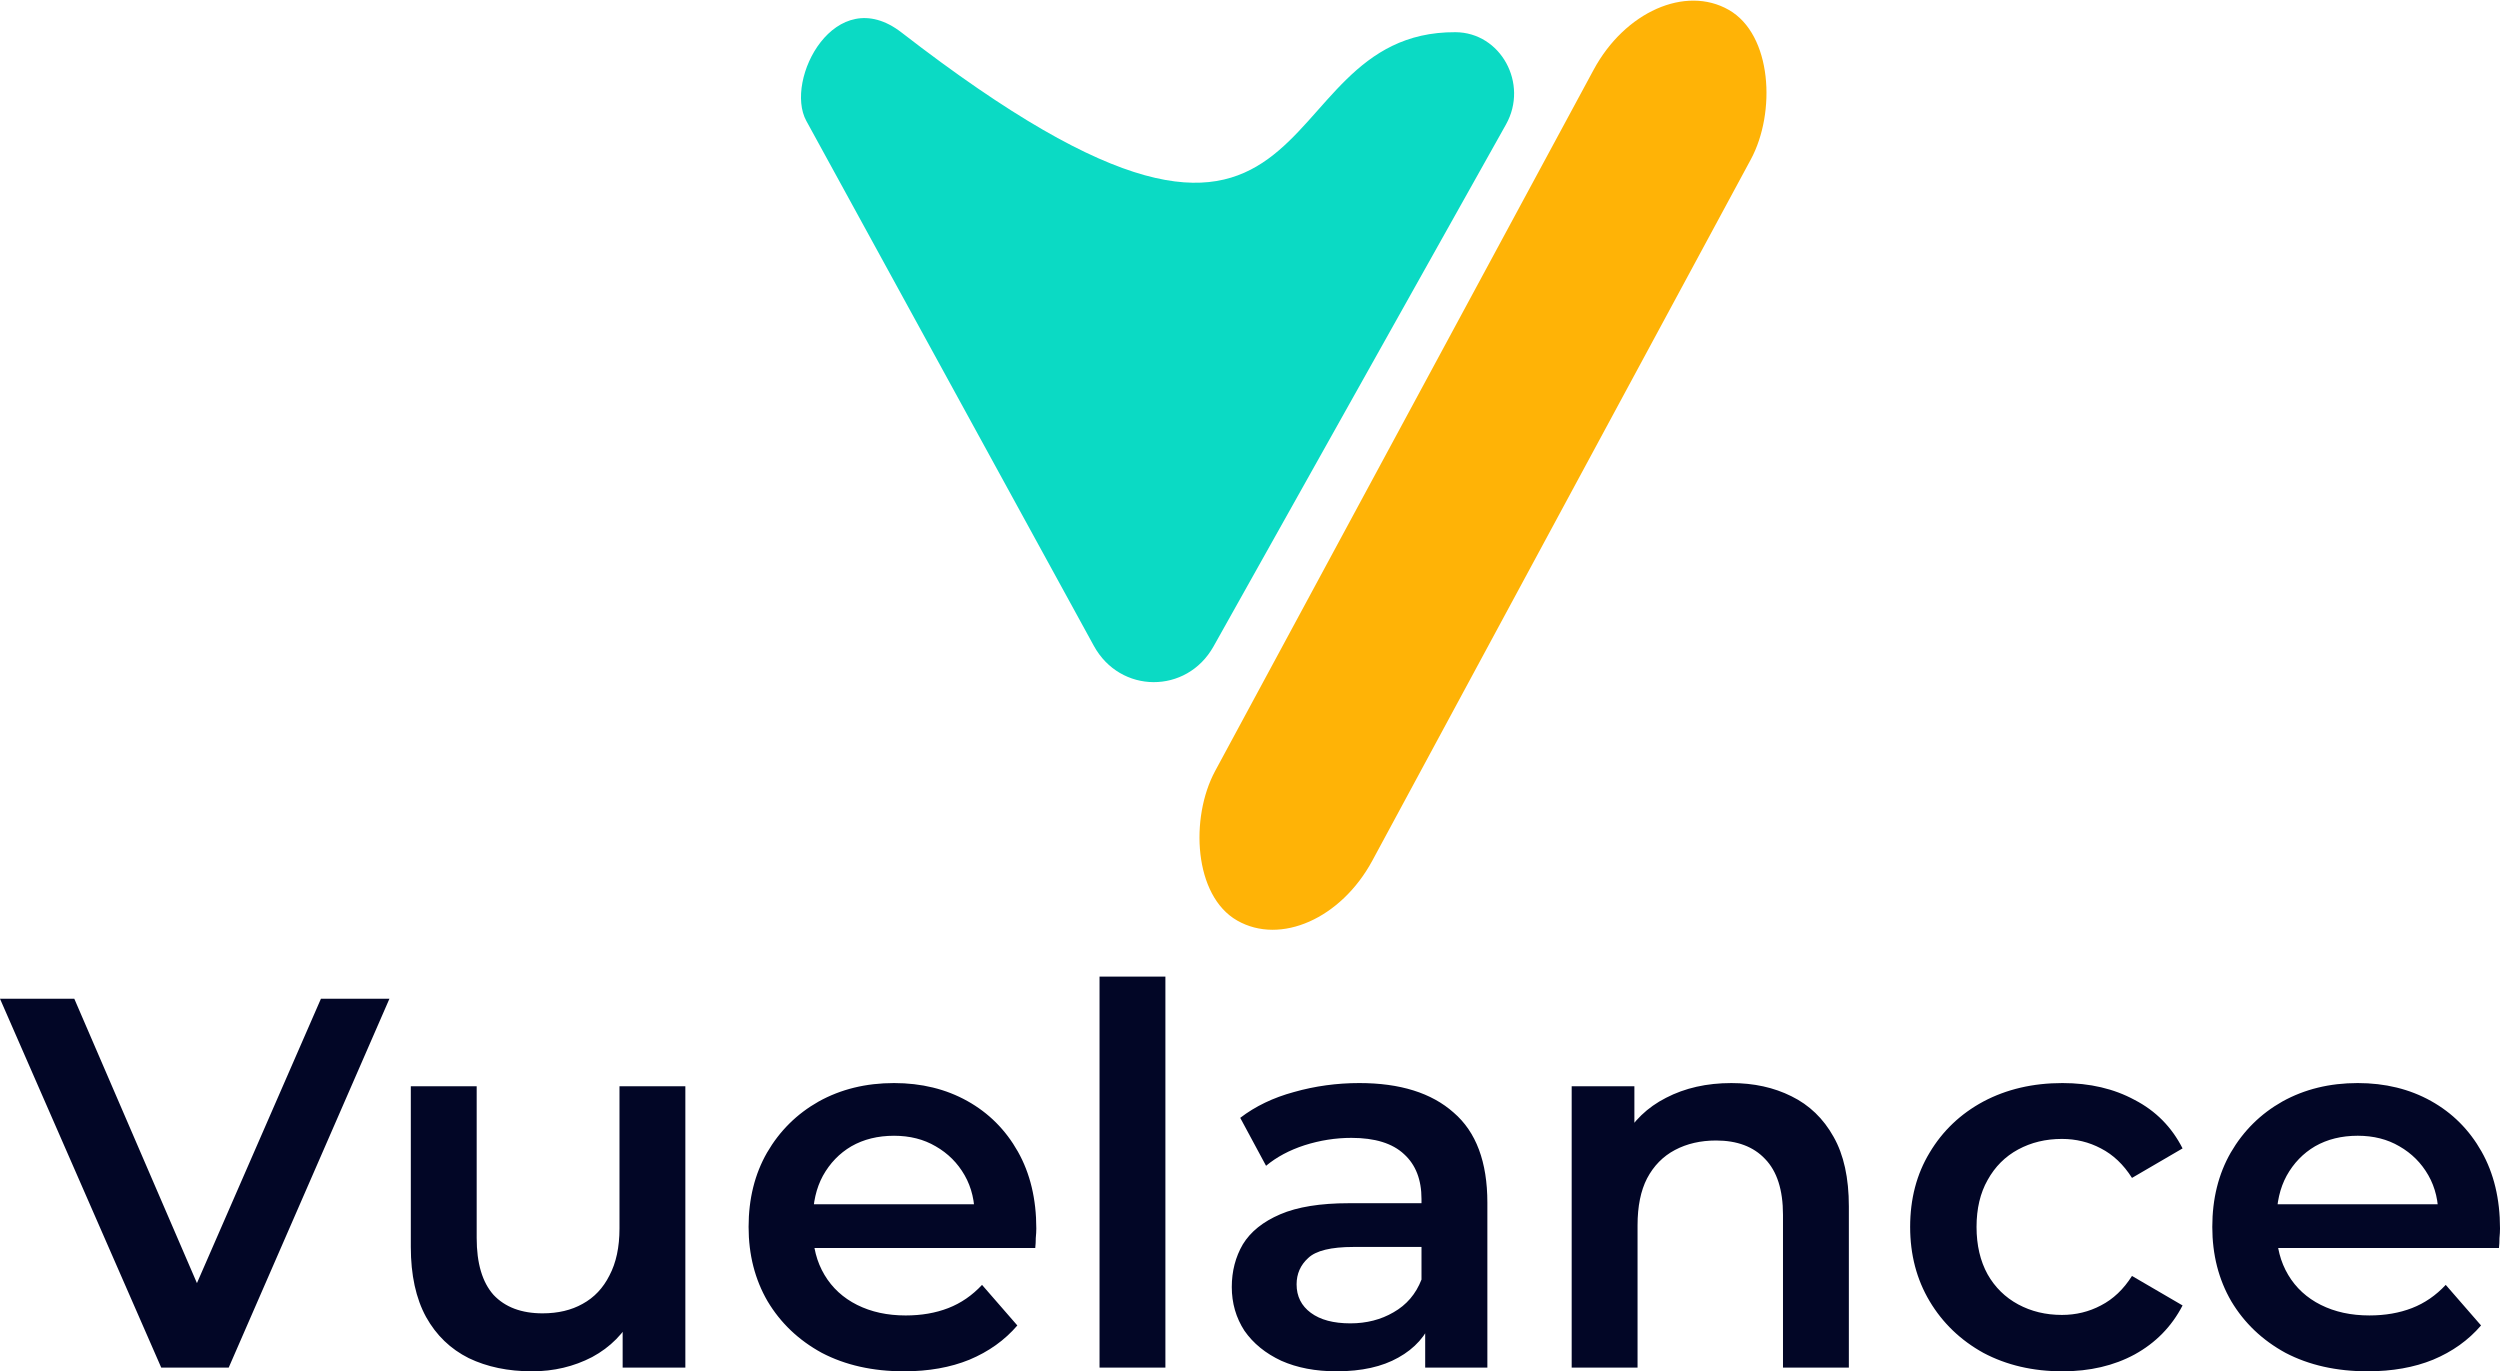 <?xml version="1.0" encoding="UTF-8" standalone="no"?>
<!-- Created with Inkscape (http://www.inkscape.org/) -->

<svg
   width="274.484mm"
   height="150.562mm"
   viewBox="0 0 274.484 150.562"
   version="1.1"
   id="svg1"
   xmlns="http://www.w3.org/2000/svg"
   xmlns:svg="http://www.w3.org/2000/svg">
  <defs
     id="defs1" />
  <g
     id="layer1"
     transform="translate(21.487,-58.168)">
    <rect
       style="mix-blend-mode:soft-light;fill:#ffb306;fill-opacity:1;stroke-width:0.191;stroke-dasharray:none"
       id="rect2-0"
       width="19.857"
       height="113.622"
       x="166.281"
       y="-31.987"
       ry="13.067"
       transform="matrix(0.869,0.496,-0.475,0.88,0,0)"
       rx="13.066" />
    <path
       id="path2"
       d="m 143.861,71.832 -32.111,57.311 c -2.945,5.256 -10.245,5.218 -13.14,-0.067 L 67.043,71.444 c -2.467,-4.504 3.184,-15.334 10.454,-9.707 48.058,37.194 38.942,-0.146 60.816,-0.034 4.974,0.025 8.056,5.652 5.548,10.128 z"
       style="fill:#0bdac4;fill-opacity:1;stroke-width:0.265;stroke-dasharray:none;paint-order:stroke fill markers" />
    <path
       style="font-weight:600;font-size:57.856px;line-height:0.3;font-family:Montserrat;-inkscape-font-specification:'Montserrat Semi-Bold';fill:#020626;stroke-width:0.265;paint-order:stroke fill markers"
       d="M -3.783,208.325 -21.487,167.826 h 8.158 l 15.795,36.623 h -4.686 l 15.968,-36.623 h 7.521 L 3.622,208.325 Z m 40.708,0.405 q -3.934,0 -6.943,-1.446 -3.008,-1.504 -4.686,-4.513 -1.678,-3.066 -1.678,-7.695 v -17.646 h 7.232 v 16.662 q 0,4.166 1.851,6.248 1.909,2.025 5.381,2.025 2.546,0 4.397,-1.041 1.909,-1.041 2.951,-3.124 1.099,-2.083 1.099,-5.149 v -15.621 h 7.232 v 30.895 H 46.876 v -8.331 l 1.215,2.546 q -1.562,3.008 -4.571,4.628 -3.008,1.562 -6.596,1.562 z m 40.846,0 q -5.149,0 -9.025,-2.025 -3.818,-2.083 -5.959,-5.67 -2.083,-3.587 -2.083,-8.158 0,-4.628 2.025,-8.158 2.083,-3.587 5.67,-5.612 3.645,-2.025 8.273,-2.025 4.513,0 8.042,1.967 3.529,1.967 5.554,5.554 2.025,3.587 2.025,8.447 0,0.463 -0.058,1.041 0,0.579 -0.058,1.099 H 66.431 v -4.802 h 21.927 l -2.835,1.504 q 0.058,-2.661 -1.099,-4.686 -1.157,-2.025 -3.182,-3.182 -1.967,-1.157 -4.571,-1.157 -2.661,0 -4.686,1.157 -1.967,1.157 -3.124,3.24 -1.099,2.025 -1.099,4.802 v 1.157 q 0,2.777 1.273,4.918 1.273,2.141 3.587,3.298 2.314,1.157 5.323,1.157 2.604,0 4.686,-0.81 2.083,-0.81 3.703,-2.546 l 3.876,4.455 q -2.083,2.43 -5.265,3.761 -3.124,1.273 -7.174,1.273 z m 21.464,-0.405 v -42.929 h 7.232 v 42.929 z m 35.755,0 v -6.248 l -0.405,-1.331 v -10.935 q 0,-3.182 -1.909,-4.918 -1.909,-1.794 -5.786,-1.794 -2.603,0 -5.149,0.81 -2.488,0.81 -4.223,2.256 l -2.835,-5.265 q 2.488,-1.909 5.901,-2.835 3.471,-0.984 7.174,-0.984 6.711,0 10.356,3.24 3.703,3.182 3.703,9.893 v 18.109 z m -9.72,0.405 q -3.471,0 -6.075,-1.157 -2.603,-1.215 -4.05,-3.298 -1.389,-2.141 -1.389,-4.802 0,-2.603 1.215,-4.686 1.273,-2.083 4.108,-3.298 2.835,-1.215 7.521,-1.215 h 8.968 v 4.802 h -8.447 q -3.703,0 -4.976,1.215 -1.273,1.157 -1.273,2.893 0,1.967 1.562,3.124 1.562,1.157 4.339,1.157 2.661,0 4.744,-1.215 2.141,-1.215 3.066,-3.587 l 1.215,4.339 q -1.041,2.719 -3.761,4.223 -2.661,1.504 -6.769,1.504 z m 25.804,-0.405 v -30.895 h 6.885 v 8.331 l -1.215,-2.546 q 1.62,-2.951 4.686,-4.513 3.124,-1.62 7.174,-1.62 3.703,0 6.596,1.446 2.951,1.446 4.628,4.455 1.678,2.951 1.678,7.637 v 17.704 h -7.232 v -16.778 q 0,-4.108 -1.967,-6.133 -1.909,-2.025 -5.381,-2.025 -2.546,0 -4.513,1.041 -1.967,1.041 -3.066,3.124 -1.041,2.025 -1.041,5.149 v 15.621 z m 53.881,0.405 q -4.86,0 -8.678,-2.025 -3.761,-2.083 -5.901,-5.67 -2.141,-3.587 -2.141,-8.158 0,-4.628 2.141,-8.158 2.141,-3.587 5.901,-5.612 3.818,-2.025 8.678,-2.025 4.513,0 7.926,1.851 3.471,1.794 5.265,5.323 l -5.554,3.24 q -1.389,-2.199 -3.413,-3.24 -1.967,-1.041 -4.281,-1.041 -2.661,0 -4.802,1.157 -2.141,1.157 -3.356,3.356 -1.215,2.141 -1.215,5.149 0,3.008 1.215,5.207 1.215,2.141 3.356,3.298 2.141,1.157 4.802,1.157 2.314,0 4.281,-1.041 2.025,-1.041 3.413,-3.24 l 5.554,3.24 q -1.794,3.471 -5.265,5.381 -3.413,1.851 -7.926,1.851 z m 33.521,0 q -5.149,0 -9.025,-2.025 -3.818,-2.083 -5.959,-5.67 -2.083,-3.587 -2.083,-8.158 0,-4.628 2.025,-8.158 2.083,-3.587 5.67,-5.612 3.645,-2.025 8.273,-2.025 4.513,0 8.042,1.967 3.529,1.967 5.554,5.554 2.025,3.587 2.025,8.447 0,0.463 -0.058,1.041 0,0.579 -0.058,1.099 h -25.746 v -4.802 h 21.927 l -2.835,1.504 q 0.058,-2.661 -1.099,-4.686 -1.157,-2.025 -3.182,-3.182 -1.967,-1.157 -4.571,-1.157 -2.661,0 -4.686,1.157 -1.967,1.157 -3.124,3.24 -1.099,2.025 -1.099,4.802 v 1.157 q 0,2.777 1.273,4.918 1.273,2.141 3.587,3.298 2.314,1.157 5.323,1.157 2.603,0 4.686,-0.81 2.083,-0.81 3.703,-2.546 l 3.876,4.455 q -2.083,2.43 -5.265,3.761 -3.124,1.273 -7.174,1.273 z"
       id="text1"
       aria-label="Vuelance" />
  </g>
</svg>
